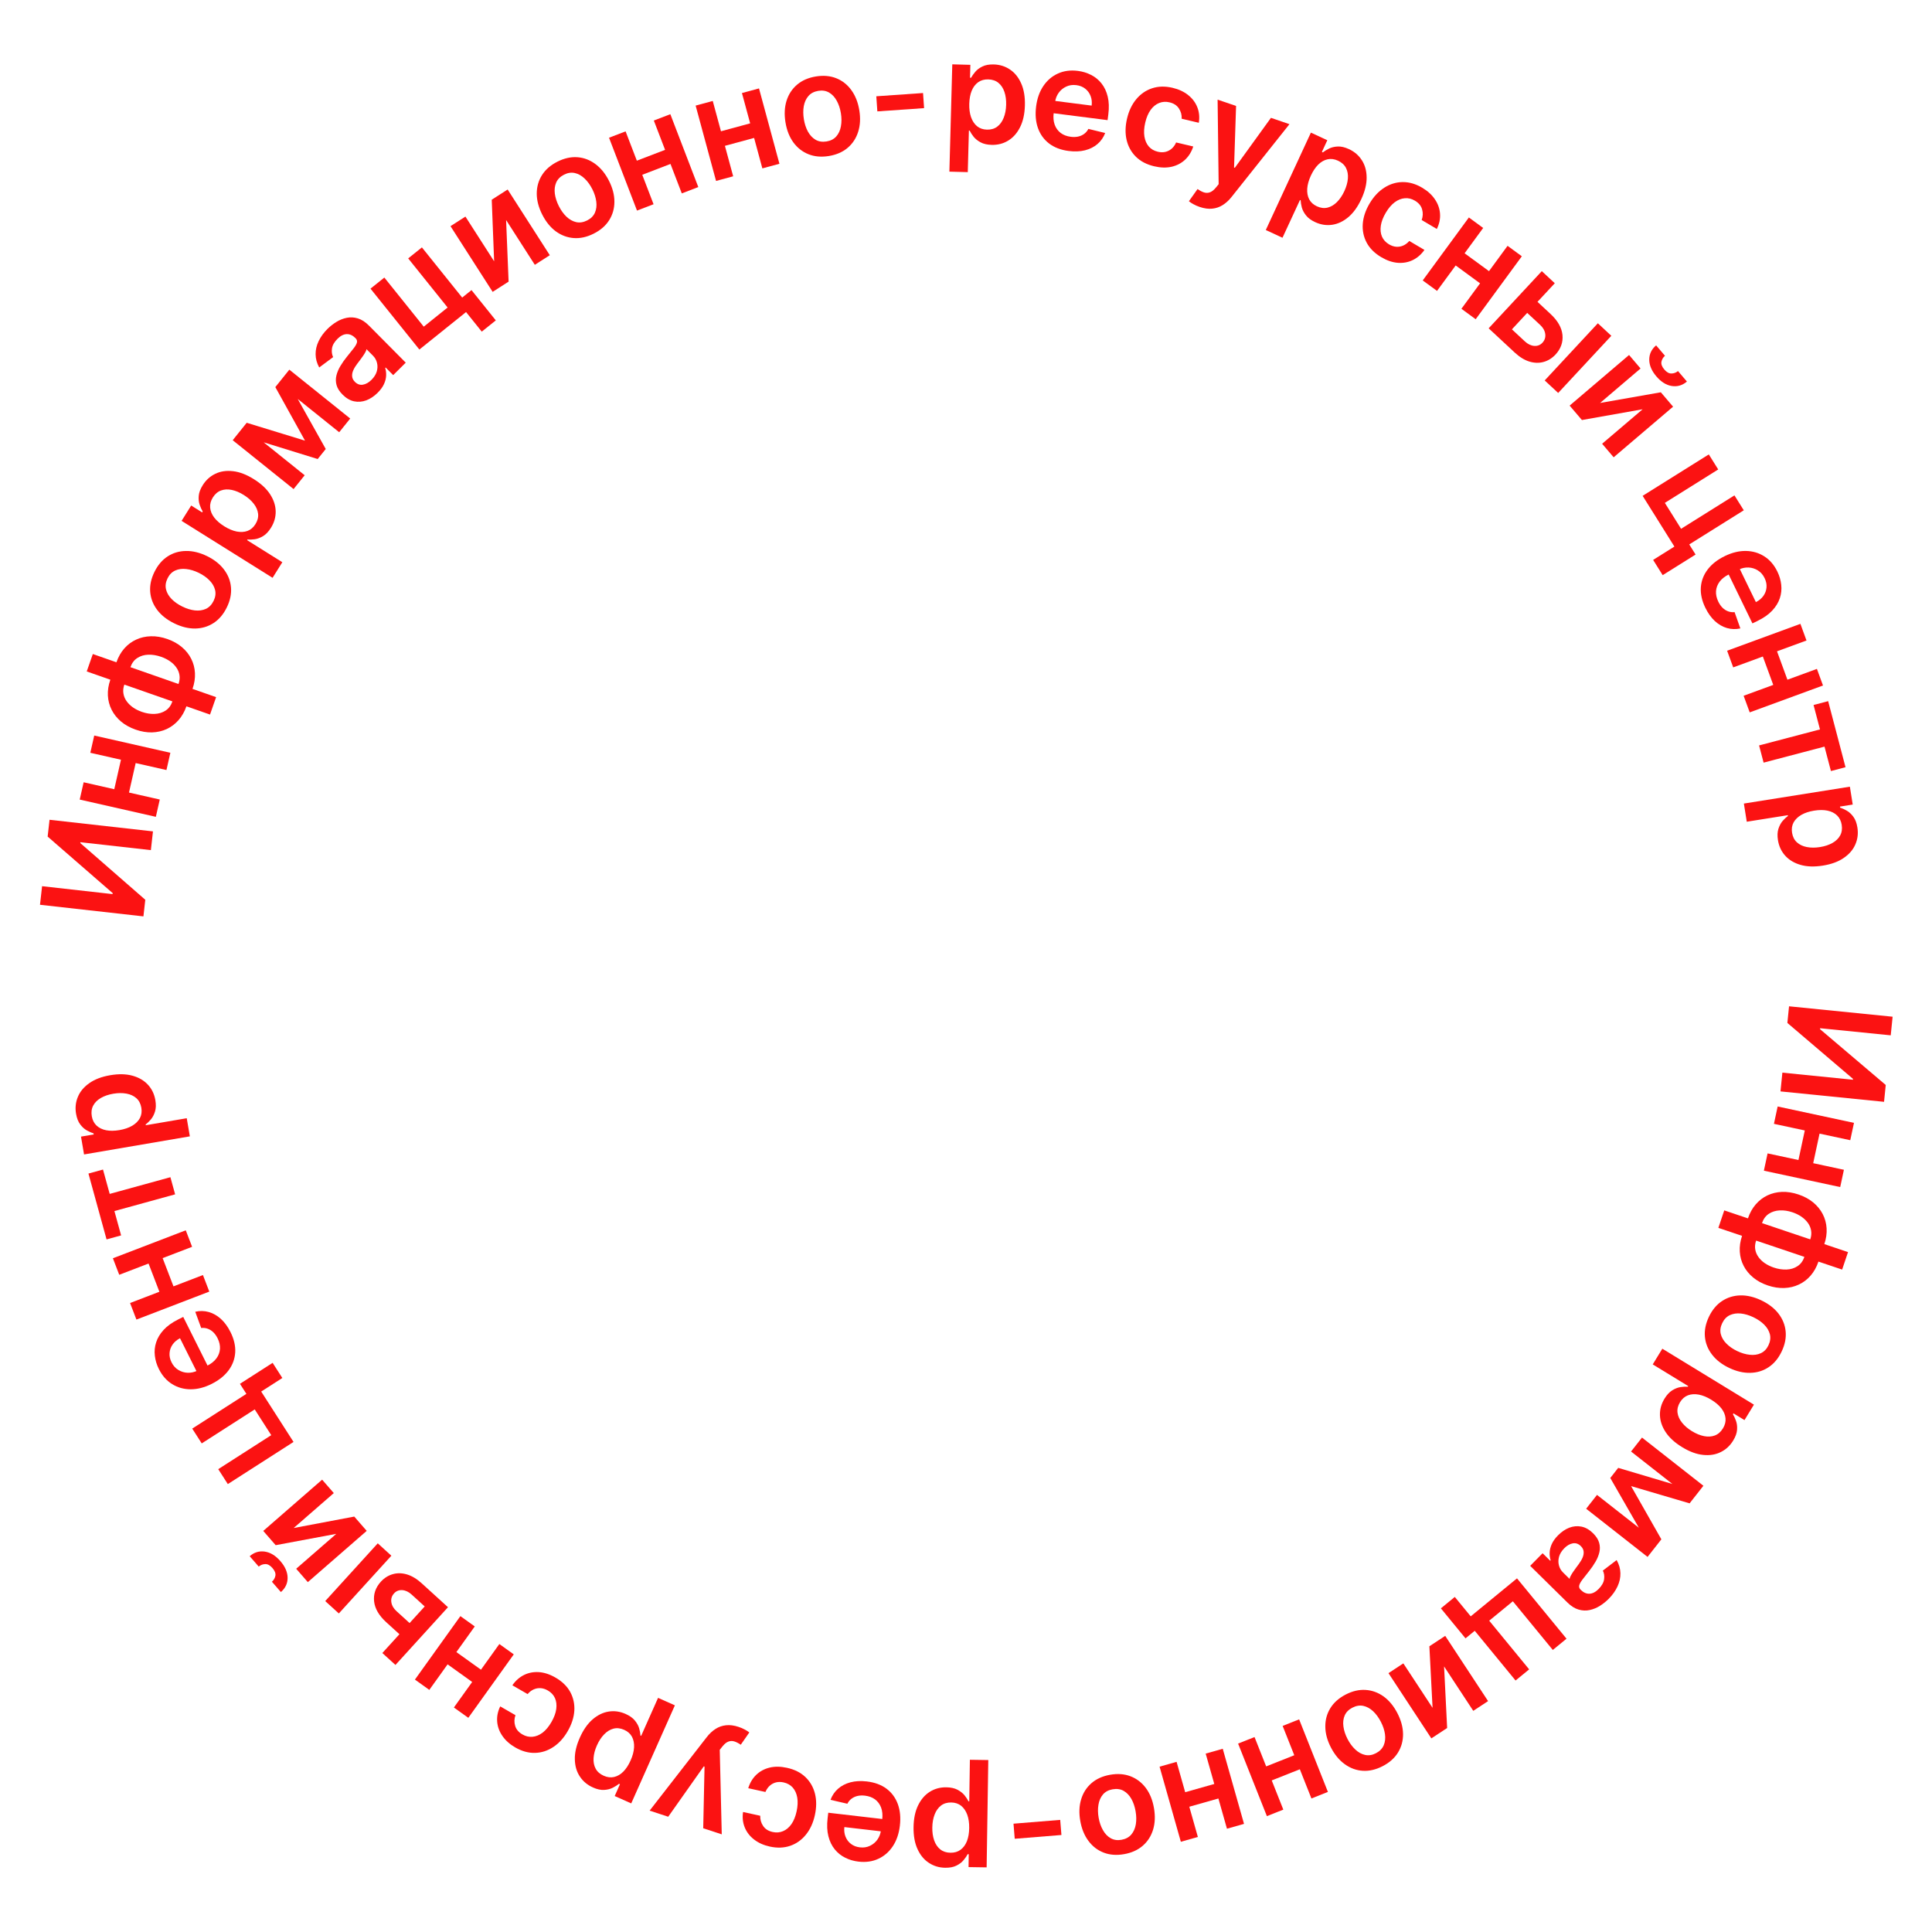 <?xml version="1.0" encoding="UTF-8"?> <svg xmlns="http://www.w3.org/2000/svg" width="378" height="378" viewBox="0 0 378 378" fill="none"><path d="M370.293 198.923L369.926 202.564L356.115 201.175L356.097 201.363L368.949 212.279L368.618 215.574L348.356 213.536L348.726 209.865L362.527 211.253L362.544 211.085L349.704 200.14L350.031 196.885L370.293 198.923Z" fill="#FB1212"></path><path d="M354.526 228.659L351.638 228.039L353.345 220.087L356.232 220.706L354.526 228.659ZM362.007 223.084L347.074 219.88L347.802 216.487L362.735 219.691L362.007 223.084ZM360.039 232.252L345.107 229.048L345.833 225.665L360.765 228.869L360.039 232.252Z" fill="#FB1212"></path><path d="M337.354 236.814L361.57 244.976L360.417 248.397L336.201 240.234L337.354 236.814ZM341.99 238.376C342.348 237.315 342.854 236.405 343.509 235.646C344.163 234.887 344.928 234.299 345.804 233.88C346.677 233.468 347.629 233.24 348.658 233.195C349.691 233.159 350.764 233.328 351.876 233.703C352.988 234.077 353.944 234.592 354.745 235.247C355.543 235.908 356.165 236.667 356.611 237.523C357.061 238.388 357.317 239.321 357.378 240.321C357.44 241.321 357.292 242.352 356.934 243.414L356.689 244.139L341.746 239.102L341.99 238.376ZM344.741 239.304L344.599 239.728L354.04 242.91L354.183 242.486C354.386 241.883 354.44 241.307 354.346 240.757C354.255 240.216 354.043 239.715 353.709 239.252C353.38 238.798 352.956 238.393 352.44 238.037C351.928 237.69 351.348 237.407 350.701 237.189C349.84 236.899 349.004 236.774 348.193 236.816C347.388 236.859 346.68 237.082 346.068 237.485C345.455 237.893 345.012 238.5 344.741 239.304ZM340.837 241.797L341.082 241.071L356.026 246.108L355.781 246.834C355.423 247.896 354.917 248.806 354.262 249.564C353.608 250.323 352.841 250.908 351.961 251.318C351.086 251.736 350.131 251.963 349.098 252C348.062 252.042 346.988 251.876 345.876 251.501C344.764 251.127 343.809 250.609 343.011 249.948C342.216 249.295 341.597 248.538 341.154 247.674C340.708 246.818 340.454 245.889 340.393 244.889C340.331 243.889 340.479 242.858 340.837 241.797ZM343.589 242.724C343.383 243.333 343.326 243.909 343.416 244.45C343.506 244.991 343.717 245.488 344.046 245.942C344.374 246.402 344.794 246.806 345.306 247.154C345.825 247.504 346.408 247.788 347.055 248.006C347.915 248.296 348.75 248.423 349.559 248.388C350.369 248.353 351.08 248.131 351.693 247.723C352.311 247.322 352.756 246.717 353.03 245.907L353.173 245.483L343.731 242.3L343.589 242.724Z" fill="#FB1212"></path><path d="M334.351 257.636C334.993 256.29 335.846 255.264 336.909 254.559C337.972 253.855 339.166 253.484 340.49 253.447C341.812 253.416 343.185 253.74 344.609 254.419C346.033 255.098 347.152 255.962 347.967 257.011C348.778 258.066 349.245 259.229 349.367 260.498C349.488 261.768 349.228 263.076 348.586 264.422C347.945 265.769 347.092 266.794 346.029 267.499C344.966 268.204 343.771 268.571 342.443 268.598C341.112 268.632 339.735 268.31 338.311 267.631C336.887 266.952 335.772 266.087 334.966 265.034C334.158 263.988 333.693 262.83 333.571 261.56C333.45 260.291 333.71 258.983 334.351 257.636ZM336.946 258.895C336.598 259.625 336.507 260.331 336.674 261.013C336.847 261.697 337.218 262.322 337.786 262.887C338.351 263.457 339.052 263.942 339.89 264.341C340.734 264.743 341.555 264.985 342.354 265.064C343.156 265.153 343.878 265.049 344.519 264.752C345.16 264.456 345.654 263.942 346.002 263.212C346.359 262.464 346.452 261.745 346.282 261.054C346.109 260.37 345.737 259.741 345.165 259.167C344.597 258.603 343.891 258.12 343.048 257.717C342.21 257.318 341.393 257.075 340.597 256.99C339.798 256.91 339.078 257.018 338.437 257.315C337.799 257.62 337.302 258.147 336.946 258.895Z" fill="#FB1212"></path><path d="M325.238 263.877L343.16 274.823L341.315 277.844L339.159 276.528L339.051 276.706C339.271 277.058 339.471 277.487 339.651 277.993C339.837 278.503 339.907 279.081 339.861 279.729C339.82 280.38 339.567 281.087 339.1 281.851C338.485 282.858 337.674 283.609 336.665 284.103C335.658 284.607 334.509 284.791 333.217 284.654C331.928 284.527 330.559 284.021 329.111 283.137C327.68 282.262 326.607 281.285 325.892 280.204C325.178 279.123 324.805 278.017 324.772 276.887C324.74 275.756 325.037 274.679 325.663 273.655C326.119 272.909 326.621 272.365 327.171 272.025C327.72 271.685 328.262 271.472 328.796 271.386C329.332 271.31 329.809 271.286 330.226 271.316L330.303 271.188L323.362 266.949L325.238 263.877ZM334.803 273.855C333.96 273.34 333.149 273.008 332.371 272.859C331.588 272.715 330.881 272.761 330.248 272.996C329.618 273.24 329.104 273.687 328.706 274.337C328.292 275.016 328.125 275.695 328.208 276.375C328.295 277.058 328.585 277.708 329.077 278.327C329.571 278.955 330.226 279.518 331.04 280.016C331.849 280.51 332.639 280.833 333.408 280.984C334.178 281.136 334.881 281.091 335.517 280.851C336.153 280.61 336.68 280.148 337.099 279.463C337.499 278.807 337.667 278.144 337.602 277.475C337.537 276.806 337.265 276.163 336.788 275.545C336.308 274.933 335.646 274.37 334.803 273.855Z" fill="#FB1212"></path><path d="M319.127 290.762L325.05 301.173L323.257 303.457L315.054 289.171L316.607 287.192L332.348 291.873L330.574 294.133L319.127 290.762ZM331.133 293.422L319.118 283.993L321.26 281.263L333.275 290.692L331.133 293.422ZM312.458 292.48L324.473 301.909L322.349 304.615L310.334 295.186L312.458 292.48Z" fill="#FB1212"></path><path d="M304.825 300.399C305.505 299.71 306.239 299.21 307.029 298.9C307.819 298.599 308.616 298.527 309.418 298.686C310.216 298.849 310.972 299.281 311.685 299.984C312.298 300.589 312.694 301.202 312.872 301.825C313.05 302.447 313.066 303.072 312.921 303.701C312.776 304.331 312.522 304.951 312.161 305.563C311.8 306.185 311.387 306.788 310.923 307.372C310.361 308.075 309.91 308.65 309.571 309.098C309.237 309.55 309.038 309.922 308.975 310.213C308.911 310.513 309.002 310.784 309.248 311.026L309.29 311.068C309.824 311.594 310.393 311.843 310.997 311.815C311.602 311.787 312.197 311.476 312.783 310.881C313.402 310.253 313.756 309.62 313.845 308.982C313.93 308.349 313.848 307.784 313.601 307.289L316.3 305.231C316.775 306.071 317.02 306.927 317.036 307.799C317.056 308.675 316.868 309.537 316.471 310.383C316.079 311.235 315.508 312.04 314.759 312.8C314.242 313.324 313.667 313.786 313.032 314.184C312.398 314.582 311.727 314.857 311.02 315.007C310.318 315.162 309.599 315.132 308.861 314.917C308.119 314.707 307.387 314.246 306.665 313.534L299.384 306.359L301.813 303.895L303.308 305.367L303.391 305.282C303.243 304.829 303.176 304.33 303.191 303.786C303.206 303.252 303.342 302.693 303.6 302.11C303.859 301.536 304.267 300.966 304.825 300.399ZM306.053 302.922C305.546 303.436 305.208 303.983 305.038 304.56C304.874 305.143 304.862 305.703 305.001 306.241C305.137 306.784 305.405 307.253 305.806 307.648L307.088 308.912C307.101 308.766 307.175 308.569 307.309 308.319C307.438 308.075 307.598 307.813 307.788 307.536C307.978 307.258 308.171 306.987 308.366 306.723C308.561 306.459 308.73 306.23 308.874 306.037C309.199 305.603 309.451 305.177 309.631 304.759C309.811 304.34 309.881 303.939 309.84 303.555C309.805 303.176 309.622 302.823 309.291 302.497C308.819 302.032 308.293 301.853 307.712 301.96C307.132 302.068 306.579 302.388 306.053 302.922Z" fill="#FB1212"></path><path d="M296.523 328.797L288.537 319.067L286.731 320.549L281.912 314.677L284.633 312.444L287.749 316.241L296.803 308.81L306.492 320.616L303.81 322.817L295.994 313.294L291.367 317.092L299.183 326.615L296.523 328.797Z" fill="#FB1212"></path><path d="M282.536 326.038L283.137 338.088L280.045 340.119L271.659 327.355L274.567 325.444L280.284 334.144L279.661 322.097L282.76 320.06L291.147 332.824L288.247 334.73L282.536 326.038Z" fill="#FB1212"></path><path d="M263.274 331.547C264.599 330.861 265.897 330.557 267.17 330.637C268.443 330.716 269.619 331.141 270.698 331.91C271.77 332.684 272.67 333.77 273.396 335.171C274.122 336.572 274.493 337.936 274.509 339.264C274.52 340.595 274.191 341.804 273.521 342.89C272.852 343.975 271.856 344.862 270.532 345.548C269.208 346.234 267.909 346.538 266.636 346.459C265.363 346.379 264.188 345.95 263.113 345.171C262.031 344.396 261.127 343.307 260.401 341.907C259.675 340.506 259.308 339.143 259.301 337.818C259.288 336.496 259.616 335.292 260.285 334.206C260.954 333.12 261.95 332.234 263.274 331.547ZM264.584 334.116C263.866 334.489 263.368 334.997 263.089 335.641C262.814 336.292 262.733 337.013 262.845 337.806C262.952 338.602 263.219 339.412 263.646 340.236C264.076 341.066 264.585 341.754 265.174 342.3C265.761 342.854 266.399 343.207 267.089 343.357C267.779 343.507 268.483 343.396 269.201 343.024C269.936 342.642 270.445 342.125 270.726 341.472C271.001 340.821 271.084 340.095 270.974 339.293C270.862 338.5 270.591 337.689 270.16 336.859C269.733 336.035 269.228 335.349 268.645 334.8C268.056 334.254 267.416 333.906 266.726 333.756C266.034 333.615 265.319 333.735 264.584 334.116Z" fill="#FB1212"></path><path d="M247.792 348.751L246.703 346.006L254.263 343.006L255.352 345.751L247.792 348.751ZM256.583 351.874L250.951 337.677L254.177 336.398L259.809 350.594L256.583 351.874ZM247.868 355.332L242.236 341.135L245.452 339.859L251.084 354.056L247.868 355.332Z" fill="#FB1212"></path><path d="M231.628 353.792L230.823 350.951L238.649 348.734L239.454 351.576L231.628 353.792ZM240.057 357.791L235.895 343.097L239.233 342.151L243.396 356.846L240.057 357.791ZM231.035 360.347L226.873 345.652L230.202 344.709L234.364 359.404L231.035 360.347Z" fill="#FB1212"></path><path d="M217.207 347.236C218.676 346.979 220.006 347.079 221.196 347.537C222.387 347.995 223.381 348.753 224.178 349.812C224.969 350.871 225.501 352.178 225.773 353.732C226.044 355.286 225.989 356.699 225.605 357.97C225.216 359.243 224.539 360.297 223.574 361.132C222.61 361.967 221.393 362.513 219.924 362.77C218.455 363.027 217.125 362.926 215.935 362.468C214.744 362.01 213.753 361.248 212.961 360.182C212.162 359.117 211.627 357.808 211.355 356.254C211.083 354.7 211.143 353.29 211.534 352.024C211.918 350.758 212.592 349.709 213.557 348.874C214.521 348.039 215.738 347.493 217.207 347.236ZM217.684 350.08C216.888 350.219 216.26 350.554 215.801 351.085C215.343 351.623 215.049 352.287 214.918 353.077C214.78 353.868 214.791 354.721 214.951 355.635C215.112 356.556 215.392 357.365 215.79 358.062C216.182 358.768 216.685 359.295 217.298 359.646C217.911 359.996 218.616 360.102 219.413 359.962C220.229 359.819 220.869 359.479 221.334 358.94C221.791 358.402 222.088 357.734 222.225 356.937C222.356 356.147 222.341 355.291 222.18 354.371C222.02 353.456 221.744 352.65 221.353 351.951C220.955 351.254 220.449 350.73 219.836 350.379C219.218 350.037 218.5 349.937 217.684 350.08Z" fill="#FB1212"></path><path d="M198.534 359.76L198.294 356.807L207.432 356.065L207.672 359.019L198.534 359.76Z" fill="#FB1212"></path><path d="M193.361 344.358L193.037 365.356L189.498 365.301L189.537 362.776L189.328 362.773C189.137 363.141 188.869 363.531 188.524 363.944C188.18 364.363 187.717 364.717 187.136 365.006C186.554 365.302 185.816 365.443 184.921 365.429C183.742 365.411 182.683 365.093 181.744 364.475C180.799 363.864 180.057 362.968 179.518 361.786C178.973 360.611 178.713 359.175 178.739 357.478C178.765 355.801 179.062 354.38 179.631 353.216C180.199 352.051 180.962 351.168 181.919 350.566C182.876 349.964 183.955 349.673 185.155 349.691C186.029 349.705 186.753 349.862 187.325 350.162C187.897 350.463 188.356 350.821 188.701 351.238C189.039 351.66 189.301 352.059 189.488 352.433L189.637 352.435L189.762 344.303L193.361 344.358ZM189.626 357.666C189.641 356.678 189.515 355.811 189.248 355.065C188.975 354.318 188.576 353.732 188.052 353.306C187.522 352.887 186.875 352.671 186.113 352.659C185.318 352.647 184.648 352.849 184.105 353.265C183.561 353.687 183.148 354.268 182.865 355.006C182.575 355.751 182.423 356.6 182.408 357.555C182.393 358.502 182.516 359.346 182.776 360.086C183.037 360.826 183.432 361.409 183.963 361.835C184.493 362.261 185.159 362.48 185.961 362.492C186.73 362.504 187.386 362.312 187.929 361.916C188.472 361.52 188.889 360.959 189.178 360.235C189.461 359.51 189.61 358.654 189.626 357.666Z" fill="#FB1212"></path><path d="M169.598 348.544C171.119 348.721 172.396 349.189 173.429 349.95C174.455 350.716 175.196 351.717 175.653 352.951C176.11 354.192 176.246 355.606 176.061 357.192C175.88 358.753 175.425 360.088 174.695 361.198C173.958 362.314 173.015 363.138 171.865 363.672C170.715 364.212 169.415 364.398 167.967 364.23C167.032 364.122 166.167 363.868 165.372 363.468C164.571 363.075 163.887 362.528 163.321 361.829C162.748 361.128 162.334 360.273 162.077 359.262C161.82 358.258 161.769 357.091 161.923 355.761L162.051 354.664L174.486 356.109L174.206 358.518L165.198 357.472C165.125 358.158 165.202 358.784 165.43 359.351C165.657 359.925 166.013 360.396 166.497 360.766C166.975 361.135 167.556 361.36 168.241 361.439C168.972 361.524 169.634 361.421 170.229 361.13C170.822 360.845 171.307 360.434 171.683 359.897C172.052 359.366 172.279 358.762 172.364 358.084L172.609 355.981C172.711 355.098 172.638 354.322 172.388 353.653C172.138 352.99 171.743 352.457 171.203 352.054C170.662 351.657 170.002 351.414 169.225 351.323C168.705 351.263 168.226 351.281 167.788 351.377C167.349 351.479 166.958 351.657 166.615 351.911C166.272 352.165 165.996 352.497 165.788 352.906L162.494 352.143C162.807 351.285 163.298 350.562 163.967 349.972C164.629 349.388 165.438 348.968 166.396 348.712C167.352 348.463 168.42 348.407 169.598 348.544Z" fill="#FB1212"></path><path d="M153.965 345.874C155.455 346.2 156.662 346.806 157.588 347.694C158.507 348.58 159.129 349.663 159.453 350.941C159.77 352.225 159.763 353.621 159.433 355.13C159.102 356.646 158.518 357.919 157.682 358.951C156.844 359.989 155.824 360.716 154.62 361.132C153.409 361.552 152.074 361.603 150.617 361.285C149.406 361.02 148.383 360.562 147.549 359.912C146.706 359.266 146.094 358.478 145.714 357.546C145.333 356.622 145.221 355.613 145.378 354.521L148.739 355.256C148.718 356.004 148.911 356.674 149.318 357.265C149.717 357.861 150.34 358.252 151.189 358.438C151.908 358.595 152.581 358.538 153.21 358.269C153.838 358.006 154.382 357.548 154.844 356.896C155.299 356.242 155.636 355.413 155.855 354.409C156.078 353.393 156.12 352.486 155.982 351.689C155.843 350.899 155.547 350.247 155.096 349.735C154.637 349.227 154.042 348.893 153.31 348.733C152.792 348.62 152.308 348.616 151.857 348.721C151.399 348.831 150.989 349.044 150.629 349.359C150.268 349.673 149.977 350.088 149.756 350.603L146.395 349.868C146.71 348.831 147.226 347.963 147.941 347.265C148.656 346.573 149.526 346.098 150.553 345.841C151.578 345.59 152.716 345.601 153.965 345.874Z" fill="#FB1212"></path><path d="M144.494 337.866C144.96 338.019 145.379 338.198 145.75 338.404C146.118 338.602 146.403 338.786 146.605 338.957L144.936 341.36C144.486 341.052 144.065 340.837 143.672 340.715C143.28 340.593 142.896 340.603 142.522 340.745C142.143 340.878 141.759 341.185 141.371 341.664L140.821 342.352L141.214 358.893L137.586 357.701L137.844 345.644L137.693 345.594L130.738 355.449L127.101 354.254L138.257 339.898C138.781 339.218 139.356 338.678 139.983 338.277C140.613 337.87 141.299 337.628 142.043 337.552C142.783 337.467 143.599 337.572 144.494 337.866Z" fill="#FB1212"></path><path d="M132.042 333.654L123.502 352.839L120.268 351.399L121.295 349.092L121.104 349.007C120.784 349.271 120.384 349.525 119.905 349.769C119.424 350.019 118.859 350.163 118.211 350.201C117.56 350.245 116.826 350.085 116.008 349.721C114.931 349.241 114.081 348.533 113.461 347.596C112.831 346.663 112.501 345.547 112.469 344.249C112.429 342.954 112.754 341.531 113.444 339.981C114.126 338.449 114.957 337.259 115.936 336.411C116.916 335.563 117.964 335.05 119.081 334.872C120.198 334.694 121.304 334.849 122.4 335.337C123.2 335.693 123.803 336.121 124.212 336.622C124.62 337.123 124.901 337.633 125.055 338.151C125.2 338.673 125.285 339.143 125.309 339.56L125.446 339.621L128.753 332.19L132.042 333.654ZM123.382 344.427C123.784 343.525 124.009 342.678 124.056 341.886C124.098 341.092 123.961 340.396 123.647 339.799C123.323 339.205 122.813 338.753 122.117 338.443C121.39 338.12 120.695 338.043 120.032 338.212C119.366 338.387 118.758 338.759 118.208 339.327C117.649 339.898 117.176 340.619 116.788 341.491C116.402 342.357 116.184 343.182 116.133 343.964C116.082 344.747 116.217 345.438 116.538 346.038C116.858 346.638 117.385 347.101 118.118 347.427C118.82 347.74 119.499 347.821 120.154 347.67C120.809 347.519 121.412 347.167 121.963 346.614C122.508 346.058 122.981 345.329 123.382 344.427Z" fill="#FB1212"></path><path d="M108.67 328.217C109.991 328.978 110.959 329.921 111.572 331.047C112.18 332.17 112.445 333.39 112.368 334.707C112.281 336.026 111.852 337.355 111.081 338.693C110.307 340.037 109.366 341.075 108.256 341.805C107.144 342.541 105.951 342.925 104.678 342.957C103.397 342.992 102.109 342.637 100.817 341.892C99.743 341.274 98.906 340.528 98.307 339.655C97.699 338.785 97.355 337.848 97.275 336.846C97.191 335.849 97.389 334.854 97.869 333.861L100.851 335.578C100.604 336.285 100.585 336.982 100.794 337.668C100.994 338.357 101.47 338.918 102.223 339.351C102.86 339.719 103.52 339.869 104.201 339.802C104.878 339.741 105.536 339.47 106.173 338.987C106.805 338.502 107.377 337.814 107.889 336.924C108.409 336.022 108.723 335.17 108.833 334.369C108.939 333.574 108.855 332.863 108.58 332.238C108.296 331.616 107.829 331.118 107.18 330.744C106.721 330.479 106.26 330.329 105.799 330.293C105.329 330.259 104.875 330.338 104.436 330.528C103.997 330.719 103.594 331.027 103.228 331.451L100.246 329.734C100.86 328.84 101.614 328.169 102.508 327.72C103.398 327.276 104.371 327.087 105.428 327.153C106.481 327.224 107.561 327.578 108.67 328.217Z" fill="#FB1212"></path><path d="M86.677 324.992L88.396 322.591L95.008 327.328L93.289 329.729L86.677 324.992ZM88.805 334.076L97.699 321.659L100.52 323.68L91.626 336.096L88.805 334.076ZM81.182 328.615L90.076 316.199L92.889 318.214L83.995 330.63L81.182 328.615Z" fill="#FB1212"></path><path d="M78.915 320.435L75.583 317.404C74.142 316.092 73.345 314.727 73.193 313.308C73.042 311.888 73.481 310.607 74.511 309.465C75.189 308.729 75.969 308.237 76.849 307.989C77.723 307.737 78.649 307.754 79.624 308.041C80.59 308.329 81.554 308.91 82.515 309.784L87.649 314.454L77.371 325.752L74.805 323.416L83.095 314.304L80.528 311.968C79.949 311.442 79.34 311.156 78.7 311.112C78.055 311.072 77.52 311.285 77.097 311.75C76.651 312.241 76.473 312.81 76.565 313.458C76.657 314.106 76.992 314.693 77.57 315.219L80.902 318.25L78.915 320.435ZM76.572 304.378L66.295 315.675L63.632 313.253L73.91 301.955L76.572 304.378Z" fill="#FB1212"></path><path d="M65.794 300.101L53.935 302.318L51.506 299.528L63.025 289.5L65.31 292.124L57.458 298.96L69.312 296.721L71.748 299.519L60.229 309.547L57.95 306.93L65.794 300.101ZM50.622 306.508L48.852 304.475C49.727 303.714 50.714 303.413 51.811 303.574C52.9 303.733 53.914 304.353 54.854 305.433C55.786 306.503 56.258 307.591 56.271 308.696C56.274 309.8 55.836 310.73 54.957 311.487L53.201 309.47C53.561 309.156 53.787 308.766 53.881 308.298C53.965 307.829 53.772 307.325 53.302 306.785C52.84 306.255 52.372 305.999 51.896 306.018C51.416 306.032 50.991 306.195 50.622 306.508Z" fill="#FB1212"></path><path d="M37.611 279.509L48.207 272.713L46.945 270.746L53.34 266.645L55.24 269.607L51.105 272.259L57.429 282.119L44.574 290.365L42.7 287.444L53.07 280.792L49.838 275.754L39.469 282.405L37.611 279.509Z" fill="#FB1212"></path><path d="M45.101 260.627C45.786 261.997 46.092 263.322 46.021 264.603C45.94 265.881 45.509 267.049 44.726 268.107C43.937 269.168 42.828 270.055 41.399 270.769C39.994 271.472 38.627 271.821 37.299 271.818C35.962 271.812 34.755 271.473 33.679 270.803C32.598 270.136 31.731 269.15 31.079 267.845C30.658 267.003 30.397 266.141 30.297 265.257C30.187 264.371 30.271 263.499 30.547 262.643C30.82 261.78 31.309 260.965 32.014 260.197C32.714 259.433 33.663 258.751 34.861 258.152L35.848 257.659L41.444 268.857L39.274 269.942L35.22 261.83C34.606 262.144 34.125 262.552 33.775 263.053C33.419 263.556 33.219 264.112 33.174 264.72C33.126 265.322 33.257 265.931 33.565 266.548C33.894 267.206 34.343 267.704 34.912 268.042C35.475 268.383 36.084 268.564 36.739 268.585C37.386 268.603 38.016 268.462 38.629 268.163L40.524 267.216C41.318 266.819 41.928 266.333 42.352 265.758C42.77 265.186 43 264.564 43.041 263.891C43.077 263.221 42.92 262.536 42.571 261.836C42.337 261.368 42.059 260.976 41.739 260.662C41.413 260.351 41.05 260.121 40.65 259.973C40.25 259.824 39.822 259.775 39.365 259.826L38.201 256.65C39.09 256.443 39.965 256.458 40.824 256.695C41.675 256.93 42.469 257.378 43.208 258.039C43.94 258.703 44.571 259.566 45.101 260.627Z" fill="#FB1212"></path><path d="M28.669 246.182L31.426 245.124L34.341 252.718L31.584 253.776L28.669 246.182ZM25.448 254.938L39.706 249.465L40.95 252.705L26.691 258.178L25.448 254.938ZM22.088 246.184L36.346 240.712L37.586 243.942L23.328 249.415L22.088 246.184Z" fill="#FB1212"></path><path d="M23.696 241.71L20.849 242.493L17.305 229.608L20.152 228.825L21.463 233.589L33.341 230.322L34.264 233.677L22.386 236.945L23.696 241.71Z" fill="#FB1212"></path><path d="M37.144 222.331L16.445 225.87L15.848 222.381L18.338 221.956L18.302 221.75C17.905 221.629 17.472 221.438 17.004 221.175C16.529 220.913 16.096 220.523 15.704 220.005C15.306 219.488 15.032 218.788 14.881 217.906C14.682 216.743 14.8 215.644 15.235 214.608C15.662 213.566 16.407 212.672 17.47 211.926C18.525 211.174 19.889 210.655 21.562 210.369C23.215 210.086 24.666 210.117 25.915 210.462C27.164 210.806 28.173 211.394 28.94 212.224C29.708 213.055 30.192 214.061 30.395 215.244C30.542 216.106 30.521 216.846 30.33 217.464C30.14 218.082 29.872 218.598 29.526 219.014C29.172 219.424 28.829 219.755 28.495 220.007L28.521 220.154L36.538 218.783L37.144 222.331ZM23.377 221.104C24.351 220.938 25.18 220.655 25.865 220.255C26.549 219.849 27.052 219.349 27.374 218.756C27.688 218.158 27.782 217.483 27.653 216.731C27.519 215.947 27.198 215.326 26.689 214.869C26.174 214.412 25.527 214.112 24.75 213.97C23.964 213.821 23.101 213.828 22.16 213.989C21.226 214.148 20.419 214.424 19.74 214.816C19.06 215.208 18.56 215.704 18.239 216.303C17.918 216.903 17.825 217.598 17.96 218.389C18.089 219.147 18.399 219.756 18.888 220.217C19.377 220.678 20.004 220.985 20.77 221.136C21.535 221.281 22.404 221.271 23.377 221.104Z" fill="#FB1212"></path><path d="M7.826 177.021L8.234 173.384L22.028 174.933L22.049 174.745L9.323 163.681L9.693 160.391L29.929 162.662L29.518 166.328L15.733 164.781L15.715 164.949L28.427 176.041L28.062 179.292L7.826 177.021Z" fill="#FB1212"></path><path d="M23.909 147.565L26.789 148.218L24.992 156.15L22.112 155.498L23.909 147.565ZM16.365 153.054L31.26 156.429L30.493 159.813L15.598 156.438L16.365 153.054ZM18.437 143.909L33.332 147.284L32.567 150.659L17.672 147.284L18.437 143.909Z" fill="#FB1212"></path><path d="M41.091 139.805L16.97 131.369L18.161 127.962L42.283 136.398L41.091 139.805ZM36.474 138.19C36.104 139.247 35.587 140.151 34.924 140.903C34.261 141.654 33.49 142.234 32.609 142.642C31.731 143.045 30.777 143.262 29.748 143.295C28.714 143.32 27.643 143.139 26.535 142.751C25.428 142.364 24.478 141.839 23.684 141.175C22.893 140.505 22.28 139.739 21.844 138.878C21.404 138.007 21.159 137.072 21.108 136.071C21.058 135.07 21.218 134.041 21.588 132.984L21.84 132.261L36.726 137.467L36.474 138.19ZM33.733 137.231L33.88 136.809L24.476 133.52L24.328 133.942C24.118 134.543 24.057 135.119 24.146 135.669C24.23 136.211 24.436 136.715 24.765 137.181C25.09 137.639 25.508 138.049 26.021 138.41C26.529 138.764 27.105 139.053 27.75 139.279C28.607 139.578 29.442 139.712 30.253 139.68C31.059 139.646 31.77 139.431 32.386 139.035C33.004 138.633 33.453 138.032 33.733 137.231ZM37.665 134.783L37.412 135.505L22.526 130.299L22.779 129.577C23.149 128.519 23.665 127.615 24.328 126.864C24.991 126.112 25.765 125.537 26.649 125.137C27.529 124.728 28.486 124.512 29.52 124.487C30.556 124.456 31.628 124.634 32.736 125.022C33.843 125.409 34.793 125.938 35.584 126.607C36.371 127.269 36.981 128.034 37.415 128.902C37.851 129.763 38.094 130.695 38.144 131.695C38.194 132.696 38.035 133.725 37.665 134.783ZM34.924 133.824C35.137 133.217 35.2 132.643 35.116 132.101C35.032 131.558 34.828 131.059 34.503 130.601C34.181 130.137 33.765 129.729 33.257 129.375C32.742 129.02 32.163 128.729 31.518 128.504C30.661 128.204 29.827 128.067 29.018 128.093C28.208 128.119 27.494 128.333 26.876 128.734C26.254 129.128 25.802 129.728 25.52 130.535L25.372 130.958L34.777 134.247L34.924 133.824Z" fill="#FB1212"></path><path d="M44.371 118.852C43.715 120.191 42.851 121.207 41.78 121.9C40.709 122.593 39.511 122.95 38.186 122.972C36.864 122.988 35.495 122.649 34.078 121.954C32.662 121.26 31.552 120.383 30.75 119.325C29.95 118.261 29.497 117.093 29.389 115.822C29.281 114.552 29.556 113.246 30.213 111.907C30.869 110.568 31.733 109.552 32.804 108.859C33.875 108.166 35.074 107.813 36.402 107.8C37.733 107.781 39.107 108.119 40.523 108.813C41.94 109.508 43.045 110.386 43.839 111.447C44.636 112.502 45.088 113.665 45.195 114.936C45.303 116.207 45.028 117.512 44.371 118.852ZM41.791 117.564C42.147 116.838 42.246 116.133 42.086 115.449C41.921 114.763 41.557 114.134 40.996 113.563C40.437 112.987 39.741 112.494 38.908 112.085C38.069 111.674 37.25 111.424 36.452 111.335C35.651 111.237 34.928 111.333 34.284 111.623C33.64 111.912 33.14 112.42 32.784 113.146C32.419 113.89 32.318 114.608 32.48 115.301C32.645 115.987 33.01 116.62 33.575 117.2C34.137 117.771 34.837 118.262 35.676 118.674C36.51 119.082 37.324 119.334 38.119 119.429C38.917 119.517 39.638 119.417 40.282 119.127C40.923 118.829 41.426 118.308 41.791 117.564Z" fill="#FB1212"></path><path d="M53.329 113.051L35.529 101.908L37.407 98.907L39.548 100.248L39.659 100.071C39.443 99.716 39.247 99.285 39.073 98.777C38.892 98.265 38.829 97.686 38.882 97.039C38.93 96.388 39.191 95.684 39.666 94.925C40.292 93.925 41.112 93.183 42.126 92.7C43.138 92.207 44.289 92.036 45.579 92.187C46.867 92.328 48.23 92.849 49.669 93.75C51.09 94.64 52.152 95.629 52.855 96.718C53.557 97.807 53.918 98.917 53.938 100.047C53.958 101.178 53.649 102.252 53.012 103.269C52.548 104.01 52.039 104.548 51.486 104.882C50.933 105.216 50.389 105.423 49.854 105.503C49.317 105.573 48.84 105.592 48.424 105.558L48.345 105.684L55.239 110L53.329 113.051ZM43.875 102.968C44.712 103.492 45.519 103.833 46.296 103.991C47.077 104.143 47.784 104.105 48.42 103.878C49.053 103.641 49.572 103.199 49.976 102.553C50.398 101.879 50.572 101.201 50.498 100.521C50.417 99.837 50.135 99.183 49.649 98.559C49.162 97.926 48.514 97.356 47.705 96.849C46.901 96.346 46.116 96.015 45.348 95.855C44.58 95.695 43.877 95.731 43.238 95.965C42.599 96.198 42.067 96.655 41.641 97.335C41.233 97.987 41.058 98.647 41.116 99.317C41.174 99.987 41.438 100.633 41.908 101.256C42.382 101.873 43.038 102.444 43.875 102.968Z" fill="#FB1212"></path><path d="M59.677 86.214L53.869 75.738L55.686 73.474L63.733 87.849L62.158 89.811L46.469 84.959L48.268 82.717L59.677 86.214ZM47.701 83.423L59.612 92.983L57.44 95.689L45.529 86.129L47.701 83.423ZM66.365 84.569L54.454 75.009L56.607 72.326L68.519 81.886L66.365 84.569Z" fill="#FB1212"></path><path d="M73.879 76.855C73.192 77.536 72.452 78.028 71.659 78.33C70.865 78.622 70.068 78.685 69.267 78.518C68.471 78.347 67.721 77.906 67.015 77.195C66.408 76.584 66.019 75.966 65.848 75.342C65.677 74.718 65.667 74.092 65.82 73.465C65.972 72.837 66.232 72.219 66.6 71.611C66.968 70.994 67.387 70.395 67.858 69.816C68.427 69.12 68.884 68.549 69.228 68.105C69.567 67.656 69.77 67.287 69.837 66.997C69.903 66.697 69.815 66.425 69.572 66.18L69.53 66.138C69.003 65.606 68.436 65.351 67.832 65.372C67.227 65.393 66.628 65.698 66.035 66.287C65.41 66.908 65.049 67.537 64.953 68.174C64.862 68.806 64.937 69.372 65.179 69.869L62.457 71.898C61.992 71.053 61.756 70.194 61.75 69.323C61.739 68.446 61.936 67.587 62.343 66.744C62.744 65.897 63.324 65.098 64.081 64.346C64.603 63.828 65.184 63.373 65.823 62.981C66.461 62.59 67.135 62.323 67.843 62.18C68.547 62.033 69.266 62.071 70.001 62.294C70.741 62.512 71.468 62.981 72.183 63.7L79.384 70.954L76.929 73.392L75.451 71.903L75.366 71.987C75.51 72.443 75.571 72.942 75.55 73.486C75.53 74.02 75.387 74.577 75.122 75.158C74.858 75.728 74.443 76.294 73.879 76.855ZM72.679 74.319C73.191 73.81 73.535 73.267 73.711 72.692C73.882 72.111 73.9 71.551 73.766 71.011C73.637 70.467 73.374 69.995 72.977 69.595L71.709 68.318C71.695 68.463 71.619 68.66 71.482 68.908C71.35 69.151 71.187 69.411 70.994 69.687C70.801 69.962 70.605 70.231 70.407 70.493C70.21 70.755 70.038 70.981 69.892 71.173C69.562 71.603 69.305 72.026 69.121 72.443C68.936 72.859 68.862 73.26 68.898 73.644C68.93 74.024 69.109 74.379 69.436 74.708C69.903 75.178 70.427 75.363 71.009 75.262C71.591 75.161 72.147 74.847 72.679 74.319Z" fill="#FB1212"></path><path d="M82.548 48.404L90.427 58.221L92.249 56.758L97.004 62.683L94.259 64.886L91.184 61.055L82.05 68.387L72.49 56.476L75.197 54.304L82.908 63.912L87.576 60.165L79.865 50.557L82.548 48.404Z" fill="#FB1212"></path><path d="M96.678 51.13L96.209 39.074L99.323 37.077L107.569 49.933L104.639 51.812L99.019 43.049L99.509 55.102L96.387 57.105L88.141 44.249L91.062 42.376L96.678 51.13Z" fill="#FB1212"></path><path d="M116.165 45.709C114.833 46.381 113.531 46.67 112.259 46.577C110.987 46.483 109.816 46.045 108.746 45.264C107.682 44.479 106.795 43.382 106.084 41.973C105.374 40.565 105.018 39.196 105.016 37.868C105.021 36.537 105.363 35.332 106.044 34.254C106.726 33.175 107.732 32.3 109.064 31.629C110.395 30.957 111.697 30.668 112.969 30.761C114.241 30.855 115.411 31.297 116.478 32.088C117.551 32.876 118.442 33.974 119.153 35.382C119.863 36.791 120.215 38.158 120.208 39.483C120.206 40.805 119.865 42.006 119.184 43.084C118.503 44.163 117.497 45.038 116.165 45.709ZM114.884 43.126C115.606 42.761 116.11 42.259 116.395 41.617C116.678 40.97 116.767 40.249 116.663 39.455C116.566 38.658 116.308 37.845 115.89 37.017C115.469 36.182 114.967 35.489 114.384 34.936C113.804 34.375 113.17 34.016 112.482 33.858C111.794 33.7 111.088 33.803 110.366 34.168C109.627 34.541 109.112 35.053 108.824 35.703C108.542 36.35 108.451 37.075 108.552 37.878C108.655 38.672 108.917 39.487 109.338 40.321C109.756 41.15 110.254 41.842 110.831 42.397C111.414 42.949 112.049 43.304 112.738 43.462C113.429 43.611 114.144 43.499 114.884 43.126Z" fill="#FB1212"></path><path d="M131.154 28.923L132.212 31.68L124.619 34.595L123.56 31.837L131.154 28.923ZM122.398 25.702L127.871 39.96L124.631 41.204L119.158 26.945L122.398 25.702ZM131.152 22.342L136.625 36.6L133.394 37.84L127.922 23.582L131.152 22.342Z" fill="#FB1212"></path><path d="M147.835 23.847L148.607 26.697L140.757 28.824L139.985 25.974L147.835 23.847ZM139.452 19.752L143.447 34.493L140.098 35.401L136.103 20.66L139.452 19.752ZM148.502 17.299L152.497 32.04L149.157 32.945L145.163 18.204L148.502 17.299Z" fill="#FB1212"></path><path d="M162.17 30.524C160.698 30.764 159.369 30.649 158.184 30.177C156.999 29.705 156.014 28.936 155.228 27.868C154.45 26.8 153.933 25.487 153.679 23.93C153.425 22.373 153.497 20.961 153.895 19.694C154.299 18.426 154.988 17.38 155.962 16.556C156.936 15.732 158.159 15.2 159.631 14.96C161.103 14.72 162.432 14.836 163.617 15.307C164.802 15.779 165.784 16.552 166.564 17.627C167.35 18.701 167.871 20.017 168.125 21.574C168.379 23.131 168.303 24.54 167.897 25.802C167.499 27.062 166.812 28.105 165.838 28.928C164.865 29.752 163.642 30.284 162.17 30.524ZM161.725 27.675C162.523 27.545 163.155 27.217 163.62 26.691C164.084 26.159 164.386 25.498 164.526 24.71C164.672 23.92 164.671 23.067 164.521 22.151C164.371 21.229 164.101 20.417 163.711 19.715C163.327 19.005 162.83 18.471 162.221 18.114C161.612 17.757 160.908 17.643 160.11 17.773C159.292 17.907 158.648 18.24 158.178 18.774C157.714 19.306 157.409 19.97 157.263 20.766C157.123 21.555 157.129 22.41 157.279 23.333C157.429 24.249 157.695 25.058 158.078 25.761C158.468 26.463 158.968 26.993 159.577 27.351C160.191 27.7 160.907 27.808 161.725 27.675Z" fill="#FB1212"></path><path d="M180.595 18.201L180.801 21.157L171.655 21.793L171.45 18.837L180.595 18.201Z" fill="#FB1212"></path><path d="M185.749 33.581L186.317 12.588L189.855 12.684L189.787 15.209L189.996 15.214C190.191 14.848 190.464 14.461 190.813 14.053C191.162 13.638 191.629 13.289 192.214 13.006C192.798 12.717 193.538 12.585 194.433 12.609C195.612 12.641 196.668 12.971 197.599 13.6C198.537 14.222 199.268 15.127 199.793 16.315C200.325 17.496 200.568 18.935 200.522 20.631C200.477 22.308 200.163 23.725 199.582 24.883C199 26.041 198.227 26.915 197.263 27.506C196.299 28.097 195.217 28.376 194.017 28.343C193.143 28.32 192.421 28.154 191.852 27.847C191.284 27.54 190.829 27.176 190.489 26.756C190.156 26.329 189.898 25.928 189.716 25.551L189.567 25.547L189.347 33.678L185.749 33.581ZM189.639 20.317C189.612 21.305 189.728 22.173 189.986 22.923C190.251 23.673 190.643 24.264 191.162 24.695C191.687 25.121 192.331 25.344 193.093 25.364C193.888 25.386 194.56 25.192 195.108 24.782C195.657 24.366 196.077 23.79 196.368 23.055C196.667 22.314 196.829 21.466 196.855 20.512C196.881 19.565 196.767 18.72 196.516 17.977C196.264 17.234 195.875 16.646 195.35 16.214C194.824 15.783 194.161 15.556 193.359 15.534C192.59 15.513 191.932 15.698 191.384 16.087C190.837 16.477 190.414 17.033 190.116 17.754C189.825 18.476 189.666 19.33 189.639 20.317Z" fill="#FB1212"></path><path d="M209.083 29.538C207.564 29.344 206.293 28.86 205.269 28.088C204.253 27.31 203.523 26.301 203.08 25.062C202.638 23.816 202.518 22.4 202.72 20.816C202.92 19.257 203.39 17.927 204.133 16.826C204.882 15.719 205.835 14.905 206.991 14.385C208.148 13.858 209.449 13.687 210.896 13.871C211.829 13.991 212.691 14.255 213.481 14.663C214.278 15.066 214.956 15.62 215.514 16.326C216.078 17.033 216.483 17.894 216.728 18.907C216.973 19.915 217.011 21.082 216.841 22.41L216.701 23.505L204.284 21.918L204.591 19.511L213.586 20.661C213.667 19.976 213.597 19.349 213.376 18.78C213.155 18.203 212.805 17.728 212.325 17.352C211.852 16.978 211.273 16.747 210.59 16.659C209.86 16.566 209.196 16.661 208.598 16.946C208.001 17.224 207.512 17.629 207.13 18.162C206.755 18.688 206.521 19.29 206.428 19.966L206.159 22.067C206.046 22.948 206.111 23.725 206.352 24.397C206.595 25.063 206.984 25.601 207.52 26.01C208.056 26.413 208.712 26.664 209.488 26.763C210.008 26.829 210.487 26.817 210.926 26.726C211.367 26.629 211.76 26.455 212.106 26.206C212.452 25.956 212.731 25.627 212.943 25.22L216.229 26.021C215.906 26.875 215.407 27.593 214.731 28.175C214.062 28.751 213.248 29.162 212.288 29.406C211.328 29.645 210.26 29.689 209.083 29.538Z" fill="#FB1212"></path><path d="M225.833 32.537C224.348 32.189 223.15 31.564 222.238 30.663C221.333 29.762 220.728 28.671 220.423 27.387C220.126 26.099 220.154 24.703 220.507 23.199C220.861 21.689 221.464 20.424 222.316 19.405C223.169 18.38 224.201 17.669 225.41 17.272C226.628 16.87 227.963 16.839 229.415 17.18C230.622 17.463 231.638 17.936 232.463 18.599C233.295 19.258 233.895 20.055 234.261 20.992C234.628 21.923 234.724 22.933 234.551 24.022L231.201 23.236C231.234 22.488 231.051 21.816 230.653 21.218C230.263 20.616 229.646 20.216 228.8 20.018C228.084 19.85 227.409 19.896 226.776 20.156C226.145 20.409 225.594 20.859 225.122 21.504C224.657 22.151 224.308 22.974 224.073 23.974C223.835 24.988 223.779 25.894 223.905 26.693C224.032 27.485 224.318 28.141 224.761 28.66C225.212 29.175 225.802 29.517 226.532 29.688C227.048 29.81 227.532 29.821 227.984 29.723C228.444 29.62 228.857 29.413 229.222 29.104C229.587 28.795 229.884 28.385 230.113 27.873L233.463 28.659C233.132 29.691 232.604 30.551 231.877 31.239C231.152 31.92 230.275 32.381 229.244 32.623C228.215 32.858 227.078 32.83 225.833 32.537Z" fill="#FB1212"></path><path d="M234.709 40.484C234.245 40.326 233.828 40.142 233.458 39.932C233.093 39.73 232.81 39.542 232.61 39.369L234.306 36.985C234.753 37.298 235.171 37.518 235.563 37.645C235.954 37.771 236.337 37.766 236.713 37.628C237.094 37.499 237.481 37.196 237.874 36.721L238.432 36.04L238.227 19.496L241.84 20.729L241.446 32.782L241.596 32.833L248.662 23.057L252.285 24.294L240.968 38.523C240.437 39.196 239.855 39.73 239.224 40.124C238.59 40.524 237.901 40.758 237.156 40.826C236.415 40.902 235.6 40.788 234.709 40.484Z" fill="#FB1212"></path><path d="M247.655 45.004L256.48 25.948L259.692 27.436L258.631 29.727L258.82 29.815C259.145 29.556 259.548 29.308 260.03 29.071C260.515 28.828 261.082 28.693 261.731 28.665C262.382 28.63 263.114 28.801 263.926 29.177C264.997 29.673 265.836 30.394 266.442 31.339C267.058 32.282 267.372 33.403 267.384 34.701C267.405 35.997 267.059 37.414 266.346 38.954C265.641 40.476 264.792 41.654 263.8 42.487C262.808 43.321 261.752 43.818 260.633 43.979C259.514 44.14 258.41 43.968 257.321 43.464C256.527 43.096 255.93 42.659 255.529 42.152C255.128 41.645 254.855 41.131 254.709 40.611C254.571 40.087 254.493 39.616 254.475 39.199L254.34 39.136L250.922 46.517L247.655 45.004ZM256.474 34.361C256.059 35.257 255.822 36.1 255.763 36.891C255.709 37.685 255.835 38.382 256.141 38.984C256.456 39.583 256.959 40.042 257.651 40.362C258.372 40.697 259.066 40.784 259.732 40.625C260.4 40.459 261.013 40.097 261.572 39.538C262.139 38.975 262.624 38.26 263.025 37.394C263.423 36.534 263.653 35.713 263.716 34.931C263.779 34.149 263.654 33.456 263.342 32.852C263.031 32.247 262.511 31.776 261.783 31.439C261.085 31.116 260.408 31.025 259.751 31.166C259.093 31.308 258.485 31.651 257.926 32.195C257.373 32.743 256.889 33.465 256.474 34.361Z" fill="#FB1212"></path><path d="M270.254 50.321C268.942 49.545 267.985 48.591 267.384 47.459C266.788 46.329 266.537 45.107 266.629 43.791C266.73 42.472 267.173 41.148 267.959 39.818C268.748 38.483 269.701 37.456 270.818 36.738C271.939 36.014 273.136 35.643 274.409 35.625C275.691 35.605 276.974 35.974 278.258 36.733C279.326 37.364 280.154 38.118 280.743 38.998C281.341 39.875 281.675 40.815 281.745 41.818C281.817 42.816 281.608 43.809 281.117 44.797L278.155 43.047C278.409 42.342 278.436 41.646 278.234 40.957C278.042 40.266 277.572 39.7 276.824 39.258C276.191 38.884 275.533 38.726 274.851 38.786C274.173 38.839 273.513 39.103 272.87 39.578C272.233 40.057 271.654 40.739 271.131 41.623C270.602 42.519 270.278 43.367 270.16 44.167C270.044 44.962 270.121 45.673 270.389 46.301C270.666 46.926 271.127 47.43 271.772 47.811C272.229 48.08 272.687 48.236 273.148 48.277C273.618 48.316 274.073 48.242 274.514 48.056C274.955 47.87 275.361 47.567 275.732 47.147L278.694 48.897C278.071 49.784 277.309 50.447 276.411 50.886C275.516 51.319 274.54 51.498 273.485 51.421C272.433 51.338 271.356 50.972 270.254 50.321Z" fill="#FB1212"></path><path d="M292.215 53.706L290.47 56.087L283.91 51.279L285.656 48.897L292.215 53.706ZM290.187 44.599L281.157 56.917L278.359 54.866L287.388 42.548L290.187 44.599ZM297.749 50.143L288.72 62.461L285.929 60.415L294.958 48.097L297.749 50.143Z" fill="#FB1212"></path><path d="M300.057 58.351L303.355 61.419C304.782 62.746 305.564 64.12 305.7 65.541C305.836 66.962 305.383 68.237 304.341 69.368C303.654 70.097 302.87 70.58 301.987 70.819C301.11 71.061 300.185 71.034 299.212 70.737C298.249 70.439 297.292 69.847 296.341 68.962L291.258 64.236L301.658 53.052L304.199 55.415L295.81 64.437L298.352 66.8C298.924 67.332 299.531 67.625 300.17 67.676C300.815 67.723 301.351 67.516 301.78 67.055C302.231 66.57 302.415 66.002 302.33 65.353C302.246 64.705 301.917 64.114 301.344 63.581L298.046 60.514L300.057 58.351ZM302.224 74.433L312.624 63.249L315.26 65.7L304.86 76.884L302.224 74.433Z" fill="#FB1212"></path><path d="M313.062 78.84L324.945 76.752L327.343 79.569L315.715 89.471L313.459 86.821L321.385 80.072L309.507 82.181L307.102 79.357L318.73 69.455L320.98 72.097L313.062 78.84ZM328.303 72.599L330.051 74.651C329.167 75.403 328.178 75.693 327.082 75.52C325.995 75.348 324.988 74.718 324.059 73.627C323.14 72.547 322.679 71.455 322.679 70.35C322.687 69.245 323.135 68.32 324.023 67.573L325.757 69.609C325.394 69.918 325.163 70.307 325.064 70.774C324.975 71.241 325.162 71.748 325.627 72.293C326.082 72.828 326.548 73.088 327.024 73.075C327.504 73.066 327.931 72.908 328.303 72.599Z" fill="#FB1212"></path><path d="M341.175 99.84L330.505 106.519L331.745 108.499L325.306 112.53L323.438 109.547L327.601 106.94L321.386 97.012L334.332 88.908L336.173 91.85L325.731 98.387L328.907 103.46L339.349 96.923L341.175 99.84Z" fill="#FB1212"></path><path d="M333.648 118.898C332.979 117.521 332.687 116.192 332.773 114.913C332.867 113.636 333.312 112.473 334.107 111.424C334.907 110.371 336.026 109.496 337.463 108.798C338.876 108.111 340.246 107.777 341.574 107.795C342.911 107.816 344.114 108.168 345.182 108.85C346.257 109.53 347.113 110.525 347.75 111.837C348.161 112.683 348.412 113.549 348.503 114.433C348.603 115.321 348.51 116.192 348.224 117.045C347.942 117.905 347.443 118.714 346.729 119.474C346.021 120.231 345.064 120.902 343.86 121.487L342.867 121.969L337.397 110.71L339.579 109.649L343.542 117.806C344.159 117.498 344.645 117.096 345.001 116.599C345.362 116.099 345.569 115.546 345.62 114.939C345.674 114.338 345.551 113.727 345.25 113.107C344.928 112.445 344.485 111.942 343.919 111.598C343.36 111.25 342.753 111.062 342.098 111.034C341.452 111.009 340.82 111.143 340.203 111.435L338.298 112.361C337.499 112.749 336.885 113.228 336.454 113.798C336.03 114.366 335.793 114.986 335.744 115.658C335.701 116.328 335.85 117.014 336.192 117.718C336.421 118.189 336.693 118.583 337.01 118.901C337.333 119.216 337.693 119.45 338.092 119.603C338.49 119.755 338.918 119.809 339.375 119.764L340.504 122.952C339.612 123.149 338.738 123.125 337.881 122.878C337.033 122.634 336.243 122.177 335.513 121.508C334.788 120.835 334.167 119.966 333.648 118.898Z" fill="#FB1212"></path><path d="M350.094 134.022L347.321 135.039L344.521 127.403L347.294 126.386L350.094 134.022ZM353.446 125.316L339.107 130.574L337.913 127.316L352.252 122.058L353.446 125.316ZM356.674 134.119L342.335 139.377L341.144 136.128L355.483 130.87L356.674 134.119Z" fill="#FB1212"></path><path d="M354.827 137.933L357.683 137.182L361.08 150.107L358.224 150.857L356.968 146.078L345.053 149.21L344.168 145.844L356.083 142.712L354.827 137.933Z" fill="#FB1212"></path><path d="M341.193 157.218L361.932 153.917L362.489 157.413L359.995 157.81L360.028 158.016C360.423 158.141 360.854 158.338 361.32 158.606C361.792 158.873 362.22 159.268 362.606 159.79C362.997 160.312 363.264 161.015 363.404 161.899C363.59 163.064 363.459 164.162 363.012 165.193C362.573 166.229 361.818 167.115 360.747 167.849C359.683 168.589 358.314 169.092 356.638 169.359C354.982 169.623 353.531 169.575 352.286 169.216C351.04 168.857 350.039 168.258 349.281 167.419C348.523 166.58 348.05 165.568 347.861 164.383C347.724 163.519 347.754 162.779 347.951 162.163C348.149 161.548 348.423 161.035 348.773 160.623C349.131 160.217 349.479 159.89 349.815 159.642L349.792 159.494L341.759 160.773L341.193 157.218ZM354.946 158.603C353.97 158.759 353.138 159.032 352.449 159.424C351.76 159.822 351.252 160.316 350.922 160.905C350.601 161.5 350.5 162.174 350.62 162.927C350.745 163.712 351.059 164.337 351.563 164.8C352.073 165.263 352.715 165.57 353.491 165.722C354.275 165.879 355.138 165.882 356.081 165.732C357.017 165.583 357.827 165.317 358.511 164.933C359.195 164.549 359.701 164.059 360.029 163.463C360.357 162.867 360.458 162.173 360.332 161.381C360.211 160.621 359.908 160.008 359.425 159.542C358.941 159.075 358.317 158.761 357.553 158.601C356.79 158.447 355.921 158.448 354.946 158.603Z" fill="#FB1212"></path></svg> 